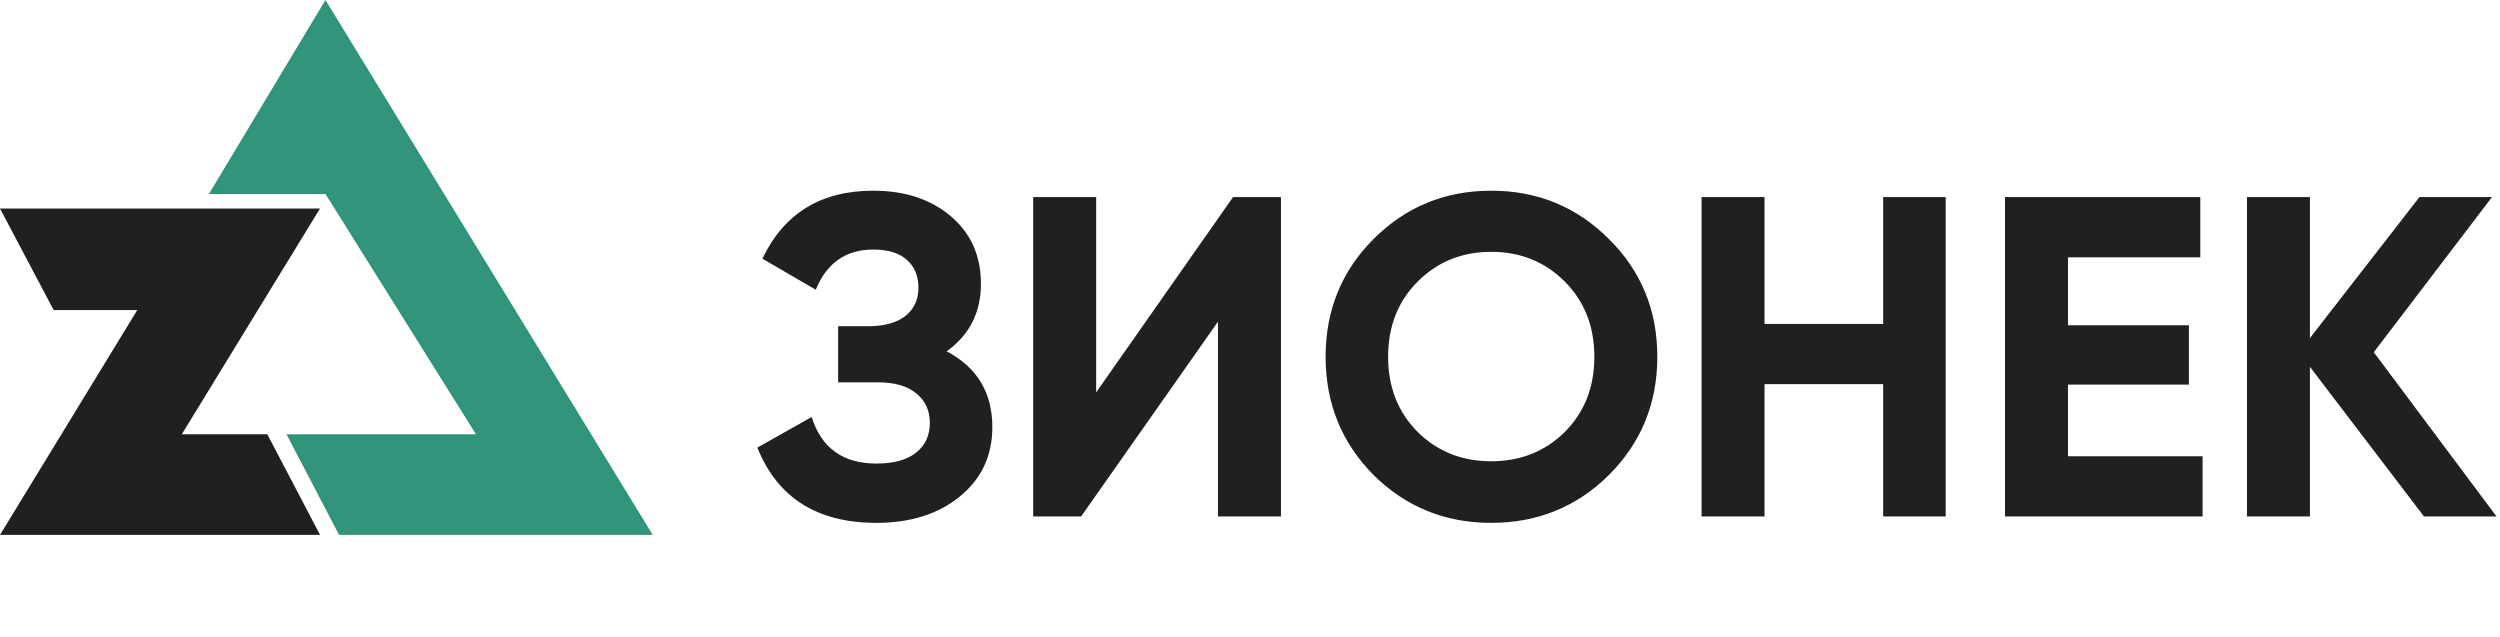 <svg width="789" height="201" viewBox="0 0 789 201" fill="none" xmlns="http://www.w3.org/2000/svg">
<path d="M66.809 60.728L102.718 0.964L205.108 168.306L107.308 168.306L91.237 137.547H150.208H151.112L150.632 136.782L103.138 60.962L102.991 60.728H102.714L66.809 60.728Z" fill="#31947B" stroke="#30947B"/>
<path d="M101 65.805H9.756H0L16.929 97.85H43.327L0 168.806H9.756H101L84.358 137.047H57.386L101 65.805Z" fill="#202020"/>
<path d="M298.784 110.872C308.384 115.96 313.184 123.928 313.184 134.776C313.184 143.8 309.776 151.096 302.96 156.664C296.144 162.232 287.36 165.016 276.608 165.016C257.888 165.016 245.36 157.096 239.024 141.256L256.16 131.608C259.232 141.4 266.048 146.296 276.608 146.296C282.08 146.296 286.256 145.144 289.136 142.84C292.016 140.536 293.456 137.416 293.456 133.48C293.456 129.544 292.016 126.424 289.136 124.12C286.352 121.816 282.32 120.664 277.04 120.664H264.512V102.952H274.016C279.008 102.952 282.896 101.896 285.68 99.784C288.464 97.576 289.856 94.6 289.856 90.856C289.856 87.112 288.656 84.184 286.256 82.072C283.856 79.864 280.304 78.76 275.6 78.76C266.96 78.76 260.912 82.984 257.456 91.432L240.608 81.64C247.424 67.336 259.088 60.184 275.6 60.184C285.584 60.184 293.744 62.872 300.08 68.248C306.416 73.624 309.584 80.728 309.584 89.56C309.584 98.584 305.984 105.688 298.784 110.872ZM384.399 163V101.512L341.199 163H326.079V62.2H345.951V123.832L389.151 62.2H404.271V163H384.399ZM507.785 149.896C497.609 159.976 485.225 165.016 470.633 165.016C456.041 165.016 443.657 159.976 433.481 149.896C423.401 139.72 418.361 127.288 418.361 112.6C418.361 97.912 423.401 85.528 433.481 75.448C443.657 65.272 456.041 60.184 470.633 60.184C485.225 60.184 497.609 65.272 507.785 75.448C517.961 85.528 523.049 97.912 523.049 112.6C523.049 127.288 517.961 139.72 507.785 149.896ZM447.449 136.36C453.689 142.504 461.417 145.576 470.633 145.576C479.849 145.576 487.577 142.504 493.817 136.36C500.057 130.12 503.177 122.2 503.177 112.6C503.177 103 500.057 95.08 493.817 88.84C487.577 82.6 479.849 79.48 470.633 79.48C461.417 79.48 453.689 82.6 447.449 88.84C441.209 95.08 438.089 103 438.089 112.6C438.089 122.2 441.209 130.12 447.449 136.36ZM594.328 62.2H614.056V163H594.328V121.24H556.888V163H537.016V62.2H556.888V102.232H594.328V62.2ZM652.654 143.992H695.134V163H632.782V62.2H694.414V81.208H652.654V102.664H690.814V121.384H652.654V143.992ZM787.909 163H765.013L729.013 115.768V163H709.141V62.2H729.013V106.696L763.573 62.2H786.469L749.173 111.16L787.909 163Z" fill="#202020"/>
</svg>
